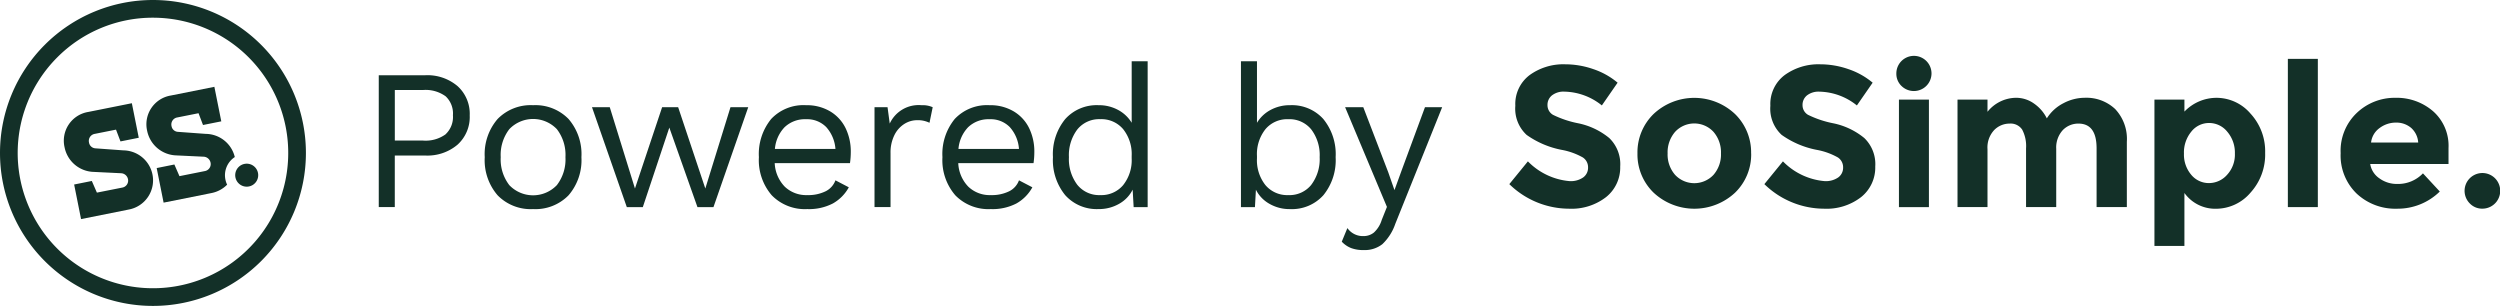 <svg xmlns="http://www.w3.org/2000/svg" xmlns:xlink="http://www.w3.org/1999/xlink" width="171.618" height="21" viewBox="0 0 171.618 21">
  <defs>
    <clipPath id="clip-path">
      <rect id="Rectangle_114" data-name="Rectangle 114" width="171.618" height="21" fill="#133028"/>
    </clipPath>
  </defs>
  <g id="powered-by-sosimple-logo" transform="translate(0 0)">
    <g id="Group_102" data-name="Group 102" transform="translate(0 0)" clip-path="url(#clip-path)">
      <path id="Path_192" data-name="Path 192" d="M5.9,10.924A2.1,2.1,0,0,1,3.89,9.236,2,2,0,0,1,5.508,6.809l3-.6.475,2.371-1.255.251-.307-.809-1.464.292a.487.487,0,0,0-.391.587.473.473,0,0,0,.444.405l1.914.139a2.067,2.067,0,0,1,1.995,1.632A2.037,2.037,0,0,1,8.3,13.506l-3.279.656-.474-2.373,1.213-.243.349.8L7.852,12a.486.486,0,0,0,.39-.585.507.507,0,0,0-.471-.4Z" transform="translate(0.543 0.877)" fill="#133028"/>
      <path id="Path_193" data-name="Path 193" d="M14.873,10.04a2.07,2.07,0,0,0-1.985-1.586l-1.914-.14a.47.47,0,0,1-.444-.4.487.487,0,0,1,.39-.587l1.465-.292.307.809,1.255-.251-.475-2.371-3,.6A2,2,0,0,0,8.857,8.243a2.106,2.106,0,0,0,2.006,1.688l1.875.089a.508.508,0,0,1,.471.4.487.487,0,0,1-.391.587l-1.743.348-.349-.8L9.512,10.8l.475,2.373,3.279-.656a2.066,2.066,0,0,0,1.082-.577,1.443,1.443,0,0,1-.119-.355,1.491,1.491,0,0,1,.645-1.541" transform="translate(1.244 0.737)" fill="#133028"/>
      <path id="Path_194" data-name="Path 194" d="M15.712,10.48a.789.789,0,1,1-.929-.619.789.789,0,0,1,.929.619" transform="translate(1.998 1.391)" fill="#133028"/>
      <path id="Path_195" data-name="Path 195" d="M0,10.5A10.5,10.5,0,1,1,10.5,21,10.5,10.5,0,0,1,0,10.5M3.934,3.935A9.286,9.286,0,1,0,10.5,1.215,9.251,9.251,0,0,0,3.934,3.935" transform="translate(0 0)" fill="#133028"/>
      <path id="Path_196" data-name="Path 196" d="M28.193,5.273a2.56,2.56,0,0,1,.835,2.008,2.564,2.564,0,0,1-.835,2.01,3.192,3.192,0,0,1-2.209.747h-2.1v3.538h-1.1V4.526h3.2a3.192,3.192,0,0,1,2.209.747m-.817,3.3a1.621,1.621,0,0,0,.5-1.3,1.618,1.618,0,0,0-.5-1.3,2.338,2.338,0,0,0-1.555-.433H23.886V9.01H25.82a2.344,2.344,0,0,0,1.555-.431" transform="translate(3.217 0.639)" fill="#133028"/>
      <path id="Path_197" data-name="Path 197" d="M34.912,7.274a3.691,3.691,0,0,1,.884,2.62,3.688,3.688,0,0,1-.884,2.619,3.173,3.173,0,0,1-2.434.946,3.17,3.17,0,0,1-2.435-.946,3.683,3.683,0,0,1-.884-2.619,3.686,3.686,0,0,1,.884-2.62,3.17,3.17,0,0,1,2.435-.946,3.173,3.173,0,0,1,2.434.946m-4.067.7a2.892,2.892,0,0,0-.589,1.921,2.889,2.889,0,0,0,.589,1.919,2.255,2.255,0,0,0,3.265,0A2.889,2.889,0,0,0,34.7,9.894a2.892,2.892,0,0,0-.589-1.921,2.255,2.255,0,0,0-3.265,0" transform="translate(4.117 0.894)" fill="#133028"/>
      <path id="Path_198" data-name="Path 198" d="M46.336,6.449,43.95,13.306h-1.1L40.919,7.848,39.1,13.306H38L35.611,6.449h1.22L38.56,12.03l1.865-5.582h1.1l1.865,5.582,1.728-5.582Z" transform="translate(5.028 0.911)" fill="#133028"/>
      <path id="Path_199" data-name="Path 199" d="M51.907,10.305h-5.17a2.472,2.472,0,0,0,.692,1.618,2.128,2.128,0,0,0,1.544.576,2.7,2.7,0,0,0,1.254-.26,1.357,1.357,0,0,0,.679-.754l.918.479a2.831,2.831,0,0,1-1.1,1.112,3.562,3.562,0,0,1-1.754.383,3.17,3.17,0,0,1-2.435-.946,3.683,3.683,0,0,1-.884-2.619,3.8,3.8,0,0,1,.843-2.62,3.037,3.037,0,0,1,2.393-.946,3.131,3.131,0,0,1,1.66.426,2.741,2.741,0,0,1,1.056,1.151,3.664,3.664,0,0,1,.356,1.632,5.42,5.42,0,0,1-.055.768M47.429,7.823a2.446,2.446,0,0,0-.679,1.509h4.156a2.518,2.518,0,0,0-.631-1.5,1.836,1.836,0,0,0-1.385-.541,2.02,2.02,0,0,0-1.461.534" transform="translate(6.445 0.894)" fill="#133028"/>
      <path id="Path_200" data-name="Path 200" d="M56.6,6.466l-.22,1.069a1.814,1.814,0,0,0-.864-.178,1.638,1.638,0,0,0-.857.253,1.9,1.9,0,0,0-.686.768,2.667,2.667,0,0,0-.267,1.242v3.7h-1.1V6.466H53.5l.151,1.124a2.182,2.182,0,0,1,2.194-1.261,1.663,1.663,0,0,1,.754.137" transform="translate(7.427 0.894)" fill="#133028"/>
      <path id="Path_201" data-name="Path 201" d="M62.948,10.305h-5.17a2.472,2.472,0,0,0,.692,1.618,2.128,2.128,0,0,0,1.544.576,2.705,2.705,0,0,0,1.254-.26,1.35,1.35,0,0,0,.678-.754l.919.479a2.831,2.831,0,0,1-1.1,1.112,3.565,3.565,0,0,1-1.754.383,3.17,3.17,0,0,1-2.435-.946,3.683,3.683,0,0,1-.884-2.619,3.8,3.8,0,0,1,.843-2.62,3.037,3.037,0,0,1,2.393-.946,3.124,3.124,0,0,1,1.659.426,2.736,2.736,0,0,1,1.057,1.151A3.664,3.664,0,0,1,63,9.537a5.421,5.421,0,0,1-.055.768M58.47,7.823a2.446,2.446,0,0,0-.679,1.509h4.155a2.51,2.51,0,0,0-.63-1.5,1.836,1.836,0,0,0-1.385-.541,2.02,2.02,0,0,0-1.461.534" transform="translate(8.004 0.894)" fill="#133028"/>
      <path id="Path_202" data-name="Path 202" d="M69.841,3.685V13.7H68.88L68.812,12.5a2.285,2.285,0,0,1-.925.967,2.759,2.759,0,0,1-1.42.364,2.9,2.9,0,0,1-2.284-.953,3.8,3.8,0,0,1-.843-2.613,3.8,3.8,0,0,1,.843-2.612A2.9,2.9,0,0,1,66.467,6.7a2.754,2.754,0,0,1,1.351.329,2.418,2.418,0,0,1,.927.878V3.685Zm-1.681,8.5a2.745,2.745,0,0,0,.584-1.838v-.163a2.747,2.747,0,0,0-.584-1.838,1.953,1.953,0,0,0-1.57-.686,1.926,1.926,0,0,0-1.577.706,2.921,2.921,0,0,0-.576,1.9,2.922,2.922,0,0,0,.576,1.9,1.923,1.923,0,0,0,1.577.706,1.953,1.953,0,0,0,1.57-.686" transform="translate(8.942 0.521)" fill="#133028"/>
      <path id="Path_203" data-name="Path 203" d="M80.307,7.655a3.808,3.808,0,0,1,.842,2.612,3.809,3.809,0,0,1-.842,2.613,2.9,2.9,0,0,1-2.284.953,2.753,2.753,0,0,1-1.42-.364,2.281,2.281,0,0,1-.927-.967L75.609,13.7h-.96V3.685h1.1V7.909a2.4,2.4,0,0,1,.924-.878A2.759,2.759,0,0,1,78.023,6.7a2.9,2.9,0,0,1,2.284.953m-.831,4.512a2.915,2.915,0,0,0,.576-1.9,2.912,2.912,0,0,0-.576-1.9A1.927,1.927,0,0,0,77.9,7.662a1.953,1.953,0,0,0-1.57.686,2.747,2.747,0,0,0-.582,1.838v.163a2.747,2.747,0,0,0,.582,1.838,1.952,1.952,0,0,0,1.57.685,1.922,1.922,0,0,0,1.577-.705" transform="translate(10.539 0.521)" fill="#133028"/>
      <path id="Path_204" data-name="Path 204" d="M84.387,14.458A3.465,3.465,0,0,1,83.5,15.85a1.951,1.951,0,0,1-1.276.405,2.377,2.377,0,0,1-.871-.138,1.782,1.782,0,0,1-.639-.438l.385-.933a1.3,1.3,0,0,0,1.112.55,1.124,1.124,0,0,0,.706-.241,1.932,1.932,0,0,0,.541-.871l.356-.891L80.944,6.449h1.247l1.715,4.471.425,1.22.494-1.358,1.6-4.333h1.18Z" transform="translate(11.395 0.911)" fill="#133028"/>
      <path id="Path_205" data-name="Path 205" d="M93.722,6a.827.827,0,0,0-.309.672.763.763,0,0,0,.378.665,6.914,6.914,0,0,0,1.741.582,4.911,4.911,0,0,1,2.119,1.009,2.486,2.486,0,0,1,.754,1.961,2.592,2.592,0,0,1-.967,2.092,3.864,3.864,0,0,1-2.545.8,5.892,5.892,0,0,1-4.1-1.687l1.275-1.563a4.54,4.54,0,0,0,2.867,1.357,1.5,1.5,0,0,0,.927-.253.816.816,0,0,0,.336-.685.8.8,0,0,0-.357-.686,4.617,4.617,0,0,0-1.412-.515A6.166,6.166,0,0,1,91.98,8.714a2.446,2.446,0,0,1-.775-2,2.483,2.483,0,0,1,.981-2.105,3.946,3.946,0,0,1,2.448-.741,5.893,5.893,0,0,1,1.919.329,5.127,5.127,0,0,1,1.673.933L97.145,6.691a4.225,4.225,0,0,0-2.579-.947A1.289,1.289,0,0,0,93.722,6" transform="translate(12.818 0.546)" fill="#133028"/>
      <path id="Path_206" data-name="Path 206" d="M106.306,9.7a3.65,3.65,0,0,1-1.11,2.7,4.1,4.1,0,0,1-5.582,0A3.65,3.65,0,0,1,98.5,9.7a3.673,3.673,0,0,1,1.11-2.709,4.081,4.081,0,0,1,5.582,0,3.673,3.673,0,0,1,1.11,2.709m-5.732,0a2.118,2.118,0,0,0,.515,1.474,1.806,1.806,0,0,0,2.633,0,2.118,2.118,0,0,0,.515-1.474,2.144,2.144,0,0,0-.515-1.481,1.794,1.794,0,0,0-2.633,0,2.144,2.144,0,0,0-.515,1.481" transform="translate(13.907 0.831)" fill="#133028"/>
      <path id="Path_207" data-name="Path 207" d="M109.064,6a.827.827,0,0,0-.309.672.763.763,0,0,0,.378.665,6.914,6.914,0,0,0,1.741.582,4.9,4.9,0,0,1,2.119,1.009,2.486,2.486,0,0,1,.754,1.961,2.592,2.592,0,0,1-.967,2.092,3.864,3.864,0,0,1-2.545.8,5.892,5.892,0,0,1-4.1-1.687l1.275-1.563a4.54,4.54,0,0,0,2.867,1.357,1.5,1.5,0,0,0,.927-.253.816.816,0,0,0,.336-.685.8.8,0,0,0-.357-.686,4.617,4.617,0,0,0-1.412-.515,6.166,6.166,0,0,1-2.449-1.035,2.446,2.446,0,0,1-.775-2,2.483,2.483,0,0,1,.981-2.105,3.946,3.946,0,0,1,2.448-.741,5.893,5.893,0,0,1,1.919.329,5.127,5.127,0,0,1,1.673.933l-1.082,1.563a4.225,4.225,0,0,0-2.579-.947,1.289,1.289,0,0,0-.843.254" transform="translate(14.984 0.546)" fill="#133028"/>
      <path id="Path_208" data-name="Path 208" d="M114.424,5.424a1.161,1.161,0,0,1-.35-.857,1.207,1.207,0,1,1,2.414,0,1.211,1.211,0,0,1-2.063.857m1.885,8.318h-2.058V6.363h2.058Z" transform="translate(16.105 0.475)" fill="#133028"/>
      <path id="Path_209" data-name="Path 209" d="M124.529,9.408v3.977h-2.071V9.353a2.419,2.419,0,0,0-.267-1.288.953.953,0,0,0-.865-.412,1.476,1.476,0,0,0-1.056.445,1.747,1.747,0,0,0-.459,1.31v3.977h-2.058V6.007h2.058v.836a2.544,2.544,0,0,1,1.947-.961,2.122,2.122,0,0,1,1.269.412,2.689,2.689,0,0,1,.857,1,2.9,2.9,0,0,1,1.145-1.042,3.144,3.144,0,0,1,1.448-.371,2.883,2.883,0,0,1,2.1.775,2.991,2.991,0,0,1,.8,2.244v4.484H127.3V9.353q0-1.7-1.247-1.7a1.477,1.477,0,0,0-1.07.445,1.762,1.762,0,0,0-.452,1.31" transform="translate(16.625 0.831)" fill="#133028"/>
      <path id="Path_210" data-name="Path 210" d="M133.889,5.884a3.076,3.076,0,0,1,2.3,1.076A3.812,3.812,0,0,1,137.2,9.669a3.882,3.882,0,0,1-1.009,2.73,3.108,3.108,0,0,1-2.359,1.1,2.6,2.6,0,0,1-2.174-1.083v3.635H129.6V6.007h2.058v.824a3.056,3.056,0,0,1,2.236-.947M131.627,9.7a2.138,2.138,0,0,0,.5,1.468,1.56,1.56,0,0,0,1.214.569,1.658,1.658,0,0,0,1.247-.569,2.041,2.041,0,0,0,.535-1.461,2.212,2.212,0,0,0-.522-1.495,1.6,1.6,0,0,0-1.248-.6,1.544,1.544,0,0,0-1.227.6,2.243,2.243,0,0,0-.5,1.495" transform="translate(18.296 0.831)" fill="#133028"/>
      <rect id="Rectangle_113" data-name="Rectangle 113" width="2.058" height="10.176" transform="translate(157.055 4.041)" fill="#133028"/>
      <path id="Path_211" data-name="Path 211" d="M147.606,12.316a4.125,4.125,0,0,1-2.928,1.18A3.883,3.883,0,0,1,141.9,12.46a3.634,3.634,0,0,1-1.1-2.778,3.584,3.584,0,0,1,1.117-2.77,3.77,3.77,0,0,1,2.641-1.029,3.816,3.816,0,0,1,2.585.92,3.159,3.159,0,0,1,1.062,2.523v1.1h-5.376a1.471,1.471,0,0,0,.632.987,2.019,2.019,0,0,0,1.206.383,2.364,2.364,0,0,0,1.783-.727ZM145.63,7.941a1.559,1.559,0,0,0-1.036-.356,1.857,1.857,0,0,0-1.117.37,1.416,1.416,0,0,0-.589,1h3.236a1.469,1.469,0,0,0-.494-1.015" transform="translate(19.879 0.831)" fill="#133028"/>
      <path id="Path_212" data-name="Path 212" d="M148.62,12.5a1.223,1.223,0,1,1,.857.35,1.171,1.171,0,0,1-.857-.35" transform="translate(20.933 1.474)" fill="#133028"/>
    </g>
  </g>
</svg>
